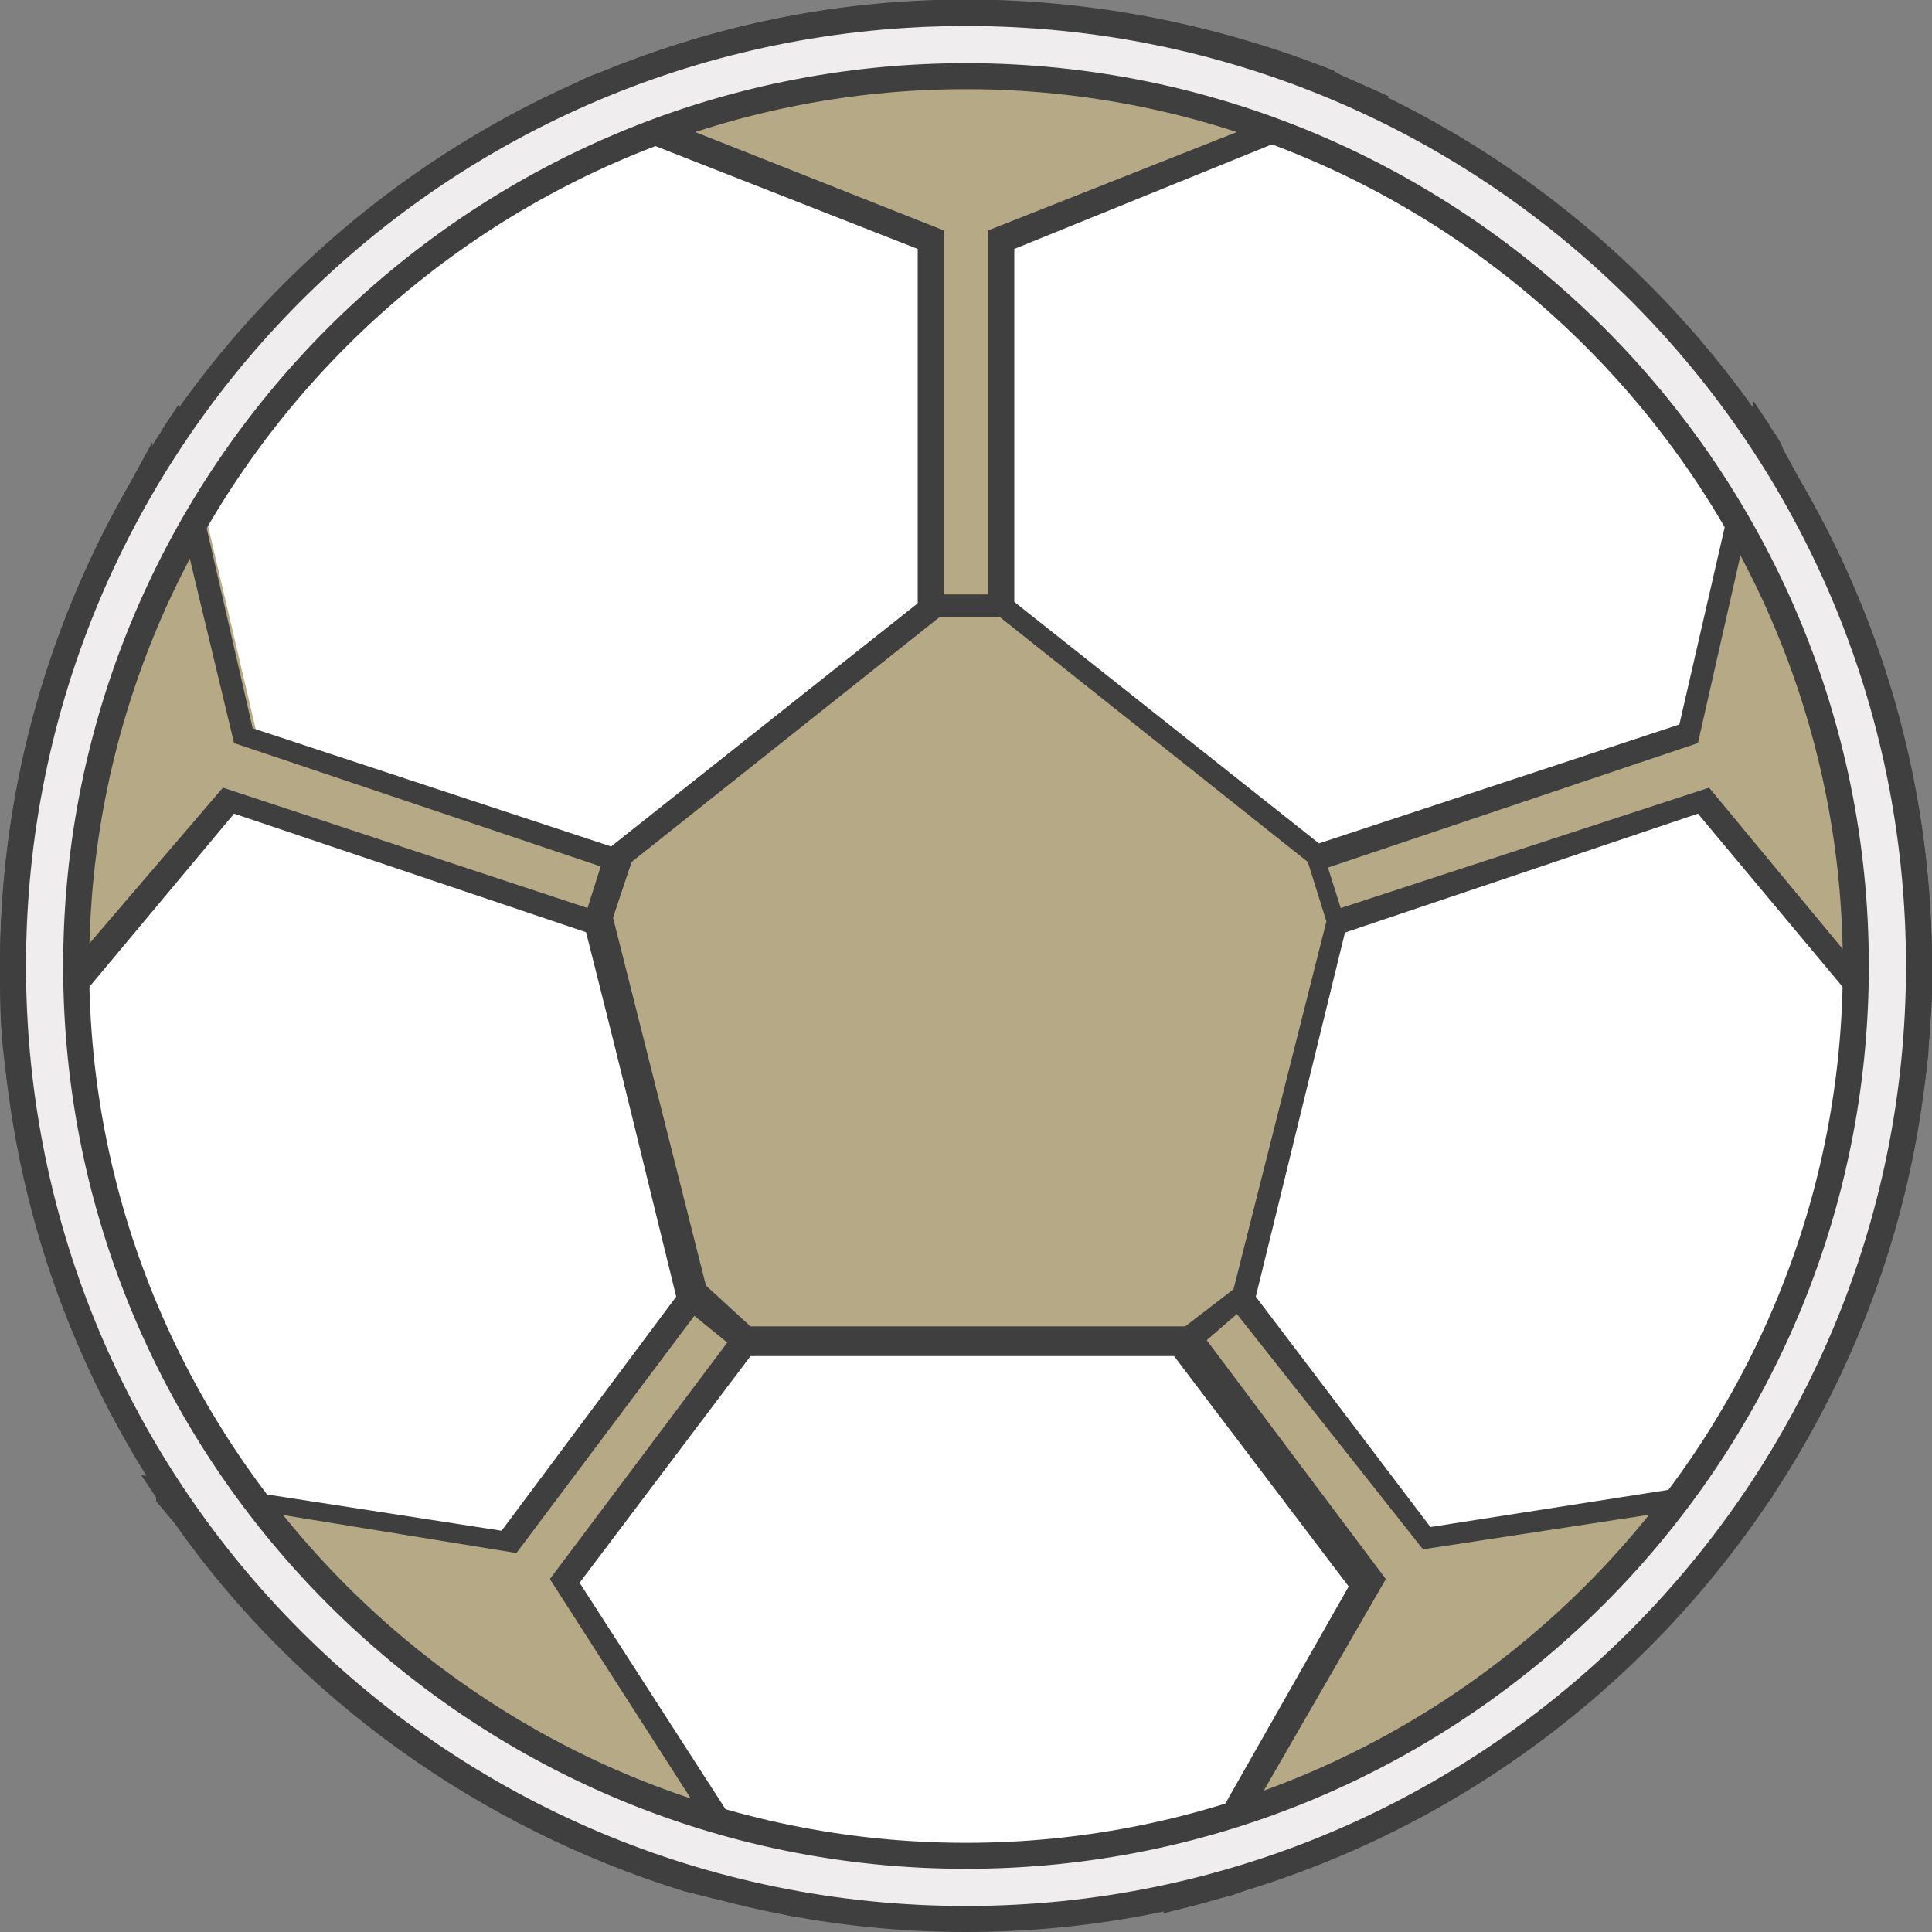 <?xml version="1.0" encoding="utf-8"?>
<!-- Generator: Adobe Illustrator 23.0.2, SVG Export Plug-In . SVG Version: 6.00 Build 0)  -->
<svg version="1.1" id="Layer_1" xmlns="http://www.w3.org/2000/svg" xmlns:xlink="http://www.w3.org/1999/xlink" x="0px" y="0px"
	 viewBox="0 0 52 52" style="enable-background:new 0 0 52 52;" xml:space="preserve">
<rect x="0" y="0" width="52" height="52" fill="#808080" stroke="none"/>
<style type="text/css">
	.st0{fill:#FFFFFF;}
	.st1{fill:#3F3F3F;}
	.st2{fill:#B6A986;}
	.st3{fill:#EFEDEE;}
</style>
<g>
	<circle class="st0" cx="25.8" cy="26.2" r="24.9"/>
	<path class="st1" d="M25.8,51.4c-13.9,0-25.2-11.3-25.2-25.2S11.9,1,25.8,1S51,12.3,51,26.2S39.6,51.4,25.8,51.4z M25.8,1.7
		c-13.5,0-24.5,11-24.5,24.5s11,24.5,24.5,24.5s24.5-11,24.5-24.5S39.3,1.7,25.8,1.7z"/>
</g>
<g>
	<g>
		<path class="st2" d="M48.3,13.4L48.3,13.4c-0.3-0.6-0.7-1.1-1-1.7l-1.9,8.1l-10,3.3L27,16.4v-10l9.6-3.8l-0.2-0.1
			c-0.2-0.1-0.4-0.2-0.6-0.3c-6.2-2.5-13.1-2.5-19.3,0c-0.3,0.1-0.5,0.2-0.7,0.3l-0.2,0.1l9.7,3.8v9.9L16.9,23l-10-3.3L5,11.6
			c-0.3,0.5-0.6,1-0.9,1.5l0,0c-2.6,4-3.8,8.4-3.8,12.9c0,0.8,0,1.6,0.1,2.4l5.7-6.8l9.9,3.3L18.5,35l-4.9,6.5L4.5,40
			c0.2,0.2,0.3,0.5,0.5,0.7l0,0c3.3,4.7,8.1,8.1,13.6,9.8l0,0c0.7,0.2,1.4,0.4,2.1,0.6l-5.5-8.6L20,36h12l4.9,6.5l-4.8,8.4
			c0.6-0.1,1.2-0.3,1.8-0.5l0,0c5.3-1.7,9.9-5.1,13.1-9.7l0,0c0.2-0.2,0.3-0.5,0.5-0.7l-9.1,1.4l-4.9-6.5L36,24.8l9.9-3.3l5.7,6.8
			c0.1-0.5,0.1-1.1,0.1-1.7c0-0.2,0-0.5,0-0.7C51.7,21.6,50.5,17.2,48.3,13.4z"/>
		<path class="st1" d="M21.4,51.6l-0.8-0.2c-0.4-0.1-0.9-0.2-1.4-0.3l0,0l-0.8-0.2C12.9,49.2,8,45.7,4.7,41l-0.5-0.6l0,0
			c0,0,0,0,0-0.1l-0.4-0.6l9.7,1.5l4.7-6.3l-2.4-9.8l-9.5-3.2l-6.1,7.3l-0.1-0.8C0,27.6,0,26.8,0,26c0-4.5,1.2-9,3.5-13l0.6-1.1V12
			c0.1-0.2,0.2-0.3,0.3-0.5l0.4-0.6l2,8.7l9.7,3.2l8.2-6.5V6.7l-10.2-4l0.9-0.4C15.7,2.1,16,2,16.3,1.9c6.3-2.6,13.3-2.5,19.6,0
			C36,2,36.3,2.1,36.5,2.2l0.9,0.4L27.3,6.7v9.5l8.2,6.5l9.7-3.2l2-8.7l0.4,0.6c0.1,0.2,0.3,0.4,0.4,0.7l0,0l0.6,1.1
			C50.8,17.1,52,21.5,52,26c0,0.2,0,0.3,0,0.5v0.2c0,0.6-0.1,1.2-0.1,1.7l-0.1,0.8l-6.1-7.3l-9.5,3.2l-2.4,9.8l4.7,6.2l9.6-1.5
			l-0.4,0.6c0,0,0,0,0,0.1l0,0l-0.5,0.6C44,45.5,39.3,49,34,50.7L33.2,51l0,0c-0.4,0.1-0.7,0.2-1.1,0.3l-0.8,0.2l5-8.8l-4.7-6.2
			H20.2l-4.6,6.1L21.4,51.6z M17.9,50l0.8,0.2c0.5,0.1,0.9,0.3,1.3,0.4l-5.2-8.1l5.1-6.8h12.3l5.1,6.8l-4.5,7.8
			c0.3-0.1,0.7-0.2,1-0.3l0.8-0.3l0,0c4.6-1.7,8.7-4.7,11.7-8.6l0,0l0.5-0.7l-8.5,1.3L33,35l2.6-10.4L46,21.2l5.3,6.4
			c0-0.3,0-0.5,0-0.8v-0.2c0-0.2,0-0.3,0-0.5c0-4.2-1-8.3-3-12L48,13.5c-0.2-0.4-0.4-0.7-0.6-1L45.7,20l-10.4,3.5l-8.7-7V6.2
			l9.1-3.6h-0.1C29.4,0,22.7,0,16.5,2.5c-0.1,0-0.1,0.1-0.2,0.1l9.1,3.6v10.3l-8.7,7L6.3,20l-1.8-7.5C4.3,12.8,4.2,13,4,13.3
			l-0.2,0.4c-2.1,3.7-3.2,8-3.2,12.3c0,0.5,0,1,0,1.5L6,21.2l10.3,3.4L19,35l-5.1,6.8l-8.6-1.4l0.5,0.7l0,0
			C8.8,45.3,13.1,48.3,17.9,50L17.9,50z"/>
	</g>
	<g>
		<path class="st2" d="M20,36.1h0.3H32l1.5-1.1L36,24.9l-0.6-1.7L27,16.5h-1.8l-8.4,6.7l-0.6,1.7L18.7,35L20,36.1z"/>
		<path class="st1" d="M32.1,36.4H19.9l-1.6-1.3l-2.6-10.3l0.6-1.9L25,16h2l8.6,6.9l0.6,1.9l-2.6,10.3L32.1,36.4z M20.2,35.7h11.7
			l1.3-1l2.5-9.9l-0.5-1.6l-8.3-6.6h-1.6L17,23.2l-0.5,1.5l2.5,9.9L20.2,35.7z"/>
	</g>
	<g>
		<path class="st3" d="M26,51.7C11.8,51.7,0.3,40.2,0.3,26S11.8,0.3,26,0.3S51.7,11.8,51.7,26C51.6,40.2,40.2,51.6,26,51.7z M26,2
			C12.8,2,2,12.8,2,26s10.7,24,24,24s24-10.7,24-24C49.9,12.8,39.2,2.1,26,2z"/>
		<path class="st1" d="M26,52L26,52C11.7,52,0,40.3,0,26S11.7,0,26,0s26,11.7,26,26S40.3,52,26,52z M26,0.7C12,0.7,0.7,12,0.7,26
			S12,51.3,26,51.3S51.3,39.9,51.3,26C51.3,12,40,0.7,26,0.7z M26,50.3C12.6,50.3,1.7,39.4,1.7,26S12.6,1.7,26,1.7l0,0
			c13.4,0,24.3,10.9,24.3,24.3S39.4,50.3,26,50.3z M26,2.4C13,2.4,2.4,13,2.4,26S13,49.6,26,49.6S49.6,39,49.6,26S39,2.4,26,2.4
			L26,2.4z"/>
	</g>
</g>
</svg>
